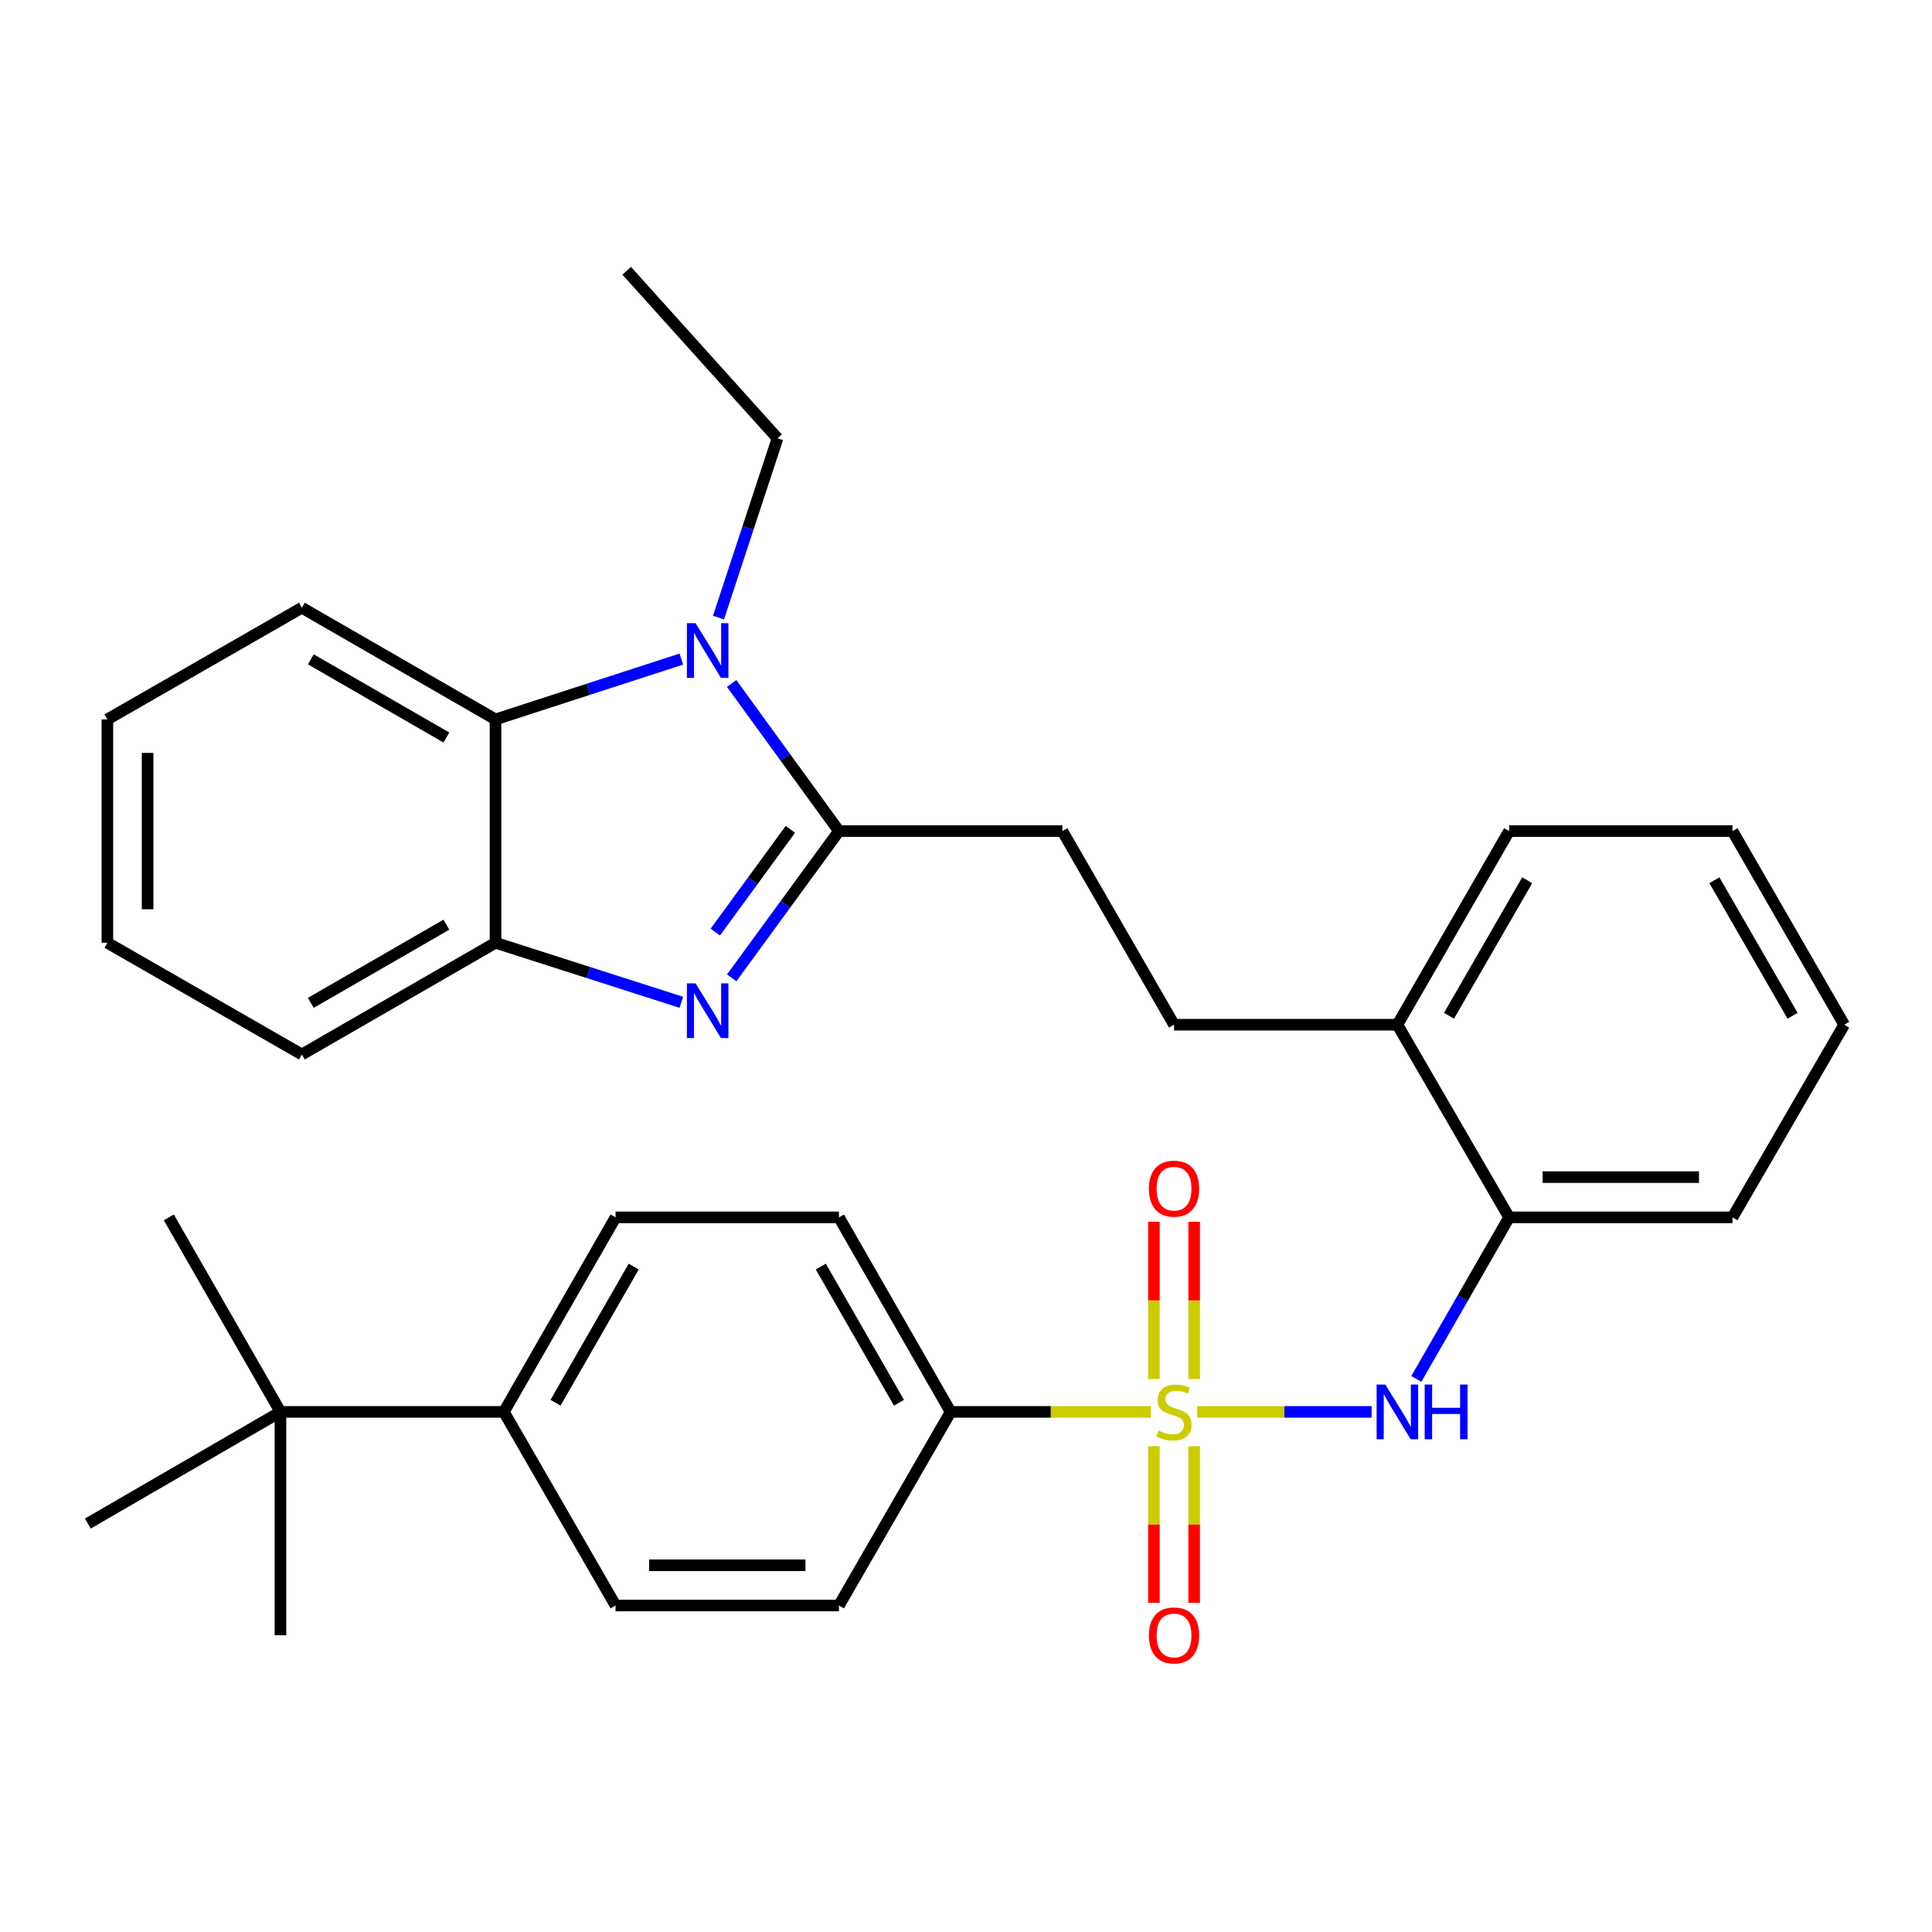 <?xml version='1.0' encoding='iso-8859-1'?>
<svg version='1.1' baseProfile='full'
              xmlns='http://www.w3.org/2000/svg'
                      xmlns:rdkit='http://www.rdkit.org/xml'
                      xmlns:xlink='http://www.w3.org/1999/xlink'
                  xml:space='preserve'
width='1000px' height='1000px' viewBox='0 0 1000 1000'>
<!-- END OF HEADER -->
<rect style='opacity:1.0;fill:#FFFFFF;stroke:none' width='1000' height='1000' x='0' y='0'> </rect>
<path class='bond-3' d='M 619.651,730.797 L 664.803,730.797' style='fill:none;fill-rule:evenodd;stroke:#CCCC00;stroke-width:6px;stroke-linecap:butt;stroke-linejoin:miter;stroke-opacity:1' />
<path class='bond-3' d='M 664.803,730.797 L 709.956,730.797' style='fill:none;fill-rule:evenodd;stroke:#0000FF;stroke-width:6px;stroke-linecap:butt;stroke-linejoin:miter;stroke-opacity:1' />
<path class='bond-6' d='M 595.71,730.797 L 543.875,730.797' style='fill:none;fill-rule:evenodd;stroke:#CCCC00;stroke-width:6px;stroke-linecap:butt;stroke-linejoin:miter;stroke-opacity:1' />
<path class='bond-6' d='M 543.875,730.797 L 492.04,730.797' style='fill:none;fill-rule:evenodd;stroke:#000000;stroke-width:6px;stroke-linecap:butt;stroke-linejoin:miter;stroke-opacity:1' />
<path class='bond-8' d='M 597.268,748.568 L 597.268,789.108' style='fill:none;fill-rule:evenodd;stroke:#CCCC00;stroke-width:6px;stroke-linecap:butt;stroke-linejoin:miter;stroke-opacity:1' />
<path class='bond-8' d='M 597.268,789.108 L 597.268,829.649' style='fill:none;fill-rule:evenodd;stroke:#FF0000;stroke-width:6px;stroke-linecap:butt;stroke-linejoin:miter;stroke-opacity:1' />
<path class='bond-8' d='M 618.094,748.568 L 618.094,789.108' style='fill:none;fill-rule:evenodd;stroke:#CCCC00;stroke-width:6px;stroke-linecap:butt;stroke-linejoin:miter;stroke-opacity:1' />
<path class='bond-8' d='M 618.094,789.108 L 618.094,829.649' style='fill:none;fill-rule:evenodd;stroke:#FF0000;stroke-width:6px;stroke-linecap:butt;stroke-linejoin:miter;stroke-opacity:1' />
<path class='bond-9' d='M 618.094,713.786 L 618.094,673.09' style='fill:none;fill-rule:evenodd;stroke:#CCCC00;stroke-width:6px;stroke-linecap:butt;stroke-linejoin:miter;stroke-opacity:1' />
<path class='bond-9' d='M 618.094,673.09 L 618.094,632.393' style='fill:none;fill-rule:evenodd;stroke:#FF0000;stroke-width:6px;stroke-linecap:butt;stroke-linejoin:miter;stroke-opacity:1' />
<path class='bond-9' d='M 597.268,713.786 L 597.268,673.09' style='fill:none;fill-rule:evenodd;stroke:#CCCC00;stroke-width:6px;stroke-linecap:butt;stroke-linejoin:miter;stroke-opacity:1' />
<path class='bond-9' d='M 597.268,673.09 L 597.268,632.393' style='fill:none;fill-rule:evenodd;stroke:#FF0000;stroke-width:6px;stroke-linecap:butt;stroke-linejoin:miter;stroke-opacity:1' />
<path class='bond-0' d='M 434.237,430.166 L 549.878,430.166' style='fill:none;fill-rule:evenodd;stroke:#000000;stroke-width:6px;stroke-linecap:butt;stroke-linejoin:miter;stroke-opacity:1' />
<path class='bond-1' d='M 434.237,430.166 L 406.488,468.14' style='fill:none;fill-rule:evenodd;stroke:#000000;stroke-width:6px;stroke-linecap:butt;stroke-linejoin:miter;stroke-opacity:1' />
<path class='bond-1' d='M 406.488,468.14 L 378.738,506.114' style='fill:none;fill-rule:evenodd;stroke:#0000FF;stroke-width:6px;stroke-linecap:butt;stroke-linejoin:miter;stroke-opacity:1' />
<path class='bond-1' d='M 409.097,429.271 L 389.673,455.852' style='fill:none;fill-rule:evenodd;stroke:#000000;stroke-width:6px;stroke-linecap:butt;stroke-linejoin:miter;stroke-opacity:1' />
<path class='bond-1' d='M 389.673,455.852 L 370.248,482.434' style='fill:none;fill-rule:evenodd;stroke:#0000FF;stroke-width:6px;stroke-linecap:butt;stroke-linejoin:miter;stroke-opacity:1' />
<path class='bond-2' d='M 434.237,430.166 L 406.46,391.965' style='fill:none;fill-rule:evenodd;stroke:#000000;stroke-width:6px;stroke-linecap:butt;stroke-linejoin:miter;stroke-opacity:1' />
<path class='bond-2' d='M 406.46,391.965 L 378.683,353.764' style='fill:none;fill-rule:evenodd;stroke:#0000FF;stroke-width:6px;stroke-linecap:butt;stroke-linejoin:miter;stroke-opacity:1' />
<path class='bond-5' d='M 352.664,518.789 L 304.571,503.385' style='fill:none;fill-rule:evenodd;stroke:#0000FF;stroke-width:6px;stroke-linecap:butt;stroke-linejoin:miter;stroke-opacity:1' />
<path class='bond-5' d='M 304.571,503.385 L 256.477,487.98' style='fill:none;fill-rule:evenodd;stroke:#000000;stroke-width:6px;stroke-linecap:butt;stroke-linejoin:miter;stroke-opacity:1' />
<path class='bond-4' d='M 352.661,341.139 L 304.569,356.751' style='fill:none;fill-rule:evenodd;stroke:#0000FF;stroke-width:6px;stroke-linecap:butt;stroke-linejoin:miter;stroke-opacity:1' />
<path class='bond-4' d='M 304.569,356.751 L 256.477,372.363' style='fill:none;fill-rule:evenodd;stroke:#000000;stroke-width:6px;stroke-linecap:butt;stroke-linejoin:miter;stroke-opacity:1' />
<path class='bond-19' d='M 371.899,319.665 L 387.171,273.268' style='fill:none;fill-rule:evenodd;stroke:#0000FF;stroke-width:6px;stroke-linecap:butt;stroke-linejoin:miter;stroke-opacity:1' />
<path class='bond-19' d='M 387.171,273.268 L 402.443,226.872' style='fill:none;fill-rule:evenodd;stroke:#000000;stroke-width:6px;stroke-linecap:butt;stroke-linejoin:miter;stroke-opacity:1' />
<path class='bond-7' d='M 733.086,713.734 L 757.099,671.919' style='fill:none;fill-rule:evenodd;stroke:#0000FF;stroke-width:6px;stroke-linecap:butt;stroke-linejoin:miter;stroke-opacity:1' />
<path class='bond-7' d='M 757.099,671.919 L 781.113,630.105' style='fill:none;fill-rule:evenodd;stroke:#000000;stroke-width:6px;stroke-linecap:butt;stroke-linejoin:miter;stroke-opacity:1' />
<path class='bond-20' d='M 256.477,372.363 L 156.248,314.56' style='fill:none;fill-rule:evenodd;stroke:#000000;stroke-width:6px;stroke-linecap:butt;stroke-linejoin:miter;stroke-opacity:1' />
<path class='bond-20' d='M 231.039,381.733 L 160.878,341.271' style='fill:none;fill-rule:evenodd;stroke:#000000;stroke-width:6px;stroke-linecap:butt;stroke-linejoin:miter;stroke-opacity:1' />
<path class='bond-34' d='M 256.477,372.363 L 256.477,487.98' style='fill:none;fill-rule:evenodd;stroke:#000000;stroke-width:6px;stroke-linecap:butt;stroke-linejoin:miter;stroke-opacity:1' />
<path class='bond-21' d='M 256.477,487.98 L 156.248,545.795' style='fill:none;fill-rule:evenodd;stroke:#000000;stroke-width:6px;stroke-linecap:butt;stroke-linejoin:miter;stroke-opacity:1' />
<path class='bond-21' d='M 231.037,478.613 L 160.876,519.083' style='fill:none;fill-rule:evenodd;stroke:#000000;stroke-width:6px;stroke-linecap:butt;stroke-linejoin:miter;stroke-opacity:1' />
<path class='bond-15' d='M 492.04,730.797 L 434.237,831.004' style='fill:none;fill-rule:evenodd;stroke:#000000;stroke-width:6px;stroke-linecap:butt;stroke-linejoin:miter;stroke-opacity:1' />
<path class='bond-16' d='M 492.04,730.797 L 434.237,630.105' style='fill:none;fill-rule:evenodd;stroke:#000000;stroke-width:6px;stroke-linecap:butt;stroke-linejoin:miter;stroke-opacity:1' />
<path class='bond-16' d='M 465.308,726.062 L 424.846,655.577' style='fill:none;fill-rule:evenodd;stroke:#000000;stroke-width:6px;stroke-linecap:butt;stroke-linejoin:miter;stroke-opacity:1' />
<path class='bond-13' d='M 781.113,630.105 L 723.287,530.395' style='fill:none;fill-rule:evenodd;stroke:#000000;stroke-width:6px;stroke-linecap:butt;stroke-linejoin:miter;stroke-opacity:1' />
<path class='bond-22' d='M 781.113,630.105 L 896.731,630.105' style='fill:none;fill-rule:evenodd;stroke:#000000;stroke-width:6px;stroke-linecap:butt;stroke-linejoin:miter;stroke-opacity:1' />
<path class='bond-22' d='M 798.456,609.279 L 879.388,609.279' style='fill:none;fill-rule:evenodd;stroke:#000000;stroke-width:6px;stroke-linecap:butt;stroke-linejoin:miter;stroke-opacity:1' />
<path class='bond-10' d='M 549.878,430.166 L 607.681,530.395' style='fill:none;fill-rule:evenodd;stroke:#000000;stroke-width:6px;stroke-linecap:butt;stroke-linejoin:miter;stroke-opacity:1' />
<path class='bond-11' d='M 145.164,730.797 L 260.805,730.797' style='fill:none;fill-rule:evenodd;stroke:#000000;stroke-width:6px;stroke-linecap:butt;stroke-linejoin:miter;stroke-opacity:1' />
<path class='bond-23' d='M 145.164,730.797 L 45.455,788.6' style='fill:none;fill-rule:evenodd;stroke:#000000;stroke-width:6px;stroke-linecap:butt;stroke-linejoin:miter;stroke-opacity:1' />
<path class='bond-24' d='M 145.164,730.797 L 145.164,846.415' style='fill:none;fill-rule:evenodd;stroke:#000000;stroke-width:6px;stroke-linecap:butt;stroke-linejoin:miter;stroke-opacity:1' />
<path class='bond-25' d='M 145.164,730.797 L 87.372,630.105' style='fill:none;fill-rule:evenodd;stroke:#000000;stroke-width:6px;stroke-linecap:butt;stroke-linejoin:miter;stroke-opacity:1' />
<path class='bond-12' d='M 260.805,730.797 L 318.619,630.105' style='fill:none;fill-rule:evenodd;stroke:#000000;stroke-width:6px;stroke-linecap:butt;stroke-linejoin:miter;stroke-opacity:1' />
<path class='bond-12' d='M 287.537,726.063 L 328.007,655.578' style='fill:none;fill-rule:evenodd;stroke:#000000;stroke-width:6px;stroke-linecap:butt;stroke-linejoin:miter;stroke-opacity:1' />
<path class='bond-32' d='M 260.805,730.797 L 318.619,831.004' style='fill:none;fill-rule:evenodd;stroke:#000000;stroke-width:6px;stroke-linecap:butt;stroke-linejoin:miter;stroke-opacity:1' />
<path class='bond-14' d='M 723.287,530.395 L 607.681,530.395' style='fill:none;fill-rule:evenodd;stroke:#000000;stroke-width:6px;stroke-linecap:butt;stroke-linejoin:miter;stroke-opacity:1' />
<path class='bond-26' d='M 723.287,530.395 L 781.113,430.166' style='fill:none;fill-rule:evenodd;stroke:#000000;stroke-width:6px;stroke-linecap:butt;stroke-linejoin:miter;stroke-opacity:1' />
<path class='bond-26' d='M 750,525.768 L 790.478,455.607' style='fill:none;fill-rule:evenodd;stroke:#000000;stroke-width:6px;stroke-linecap:butt;stroke-linejoin:miter;stroke-opacity:1' />
<path class='bond-17' d='M 434.237,831.004 L 318.619,831.004' style='fill:none;fill-rule:evenodd;stroke:#000000;stroke-width:6px;stroke-linecap:butt;stroke-linejoin:miter;stroke-opacity:1' />
<path class='bond-17' d='M 416.894,810.178 L 335.962,810.178' style='fill:none;fill-rule:evenodd;stroke:#000000;stroke-width:6px;stroke-linecap:butt;stroke-linejoin:miter;stroke-opacity:1' />
<path class='bond-18' d='M 434.237,630.105 L 318.619,630.105' style='fill:none;fill-rule:evenodd;stroke:#000000;stroke-width:6px;stroke-linecap:butt;stroke-linejoin:miter;stroke-opacity:1' />
<path class='bond-27' d='M 402.443,226.872 L 324.393,140.167' style='fill:none;fill-rule:evenodd;stroke:#000000;stroke-width:6px;stroke-linecap:butt;stroke-linejoin:miter;stroke-opacity:1' />
<path class='bond-28' d='M 156.248,314.56 L 55.578,372.363' style='fill:none;fill-rule:evenodd;stroke:#000000;stroke-width:6px;stroke-linecap:butt;stroke-linejoin:miter;stroke-opacity:1' />
<path class='bond-29' d='M 156.248,545.795 L 55.578,487.98' style='fill:none;fill-rule:evenodd;stroke:#000000;stroke-width:6px;stroke-linecap:butt;stroke-linejoin:miter;stroke-opacity:1' />
<path class='bond-30' d='M 896.731,630.105 L 954.545,530.395' style='fill:none;fill-rule:evenodd;stroke:#000000;stroke-width:6px;stroke-linecap:butt;stroke-linejoin:miter;stroke-opacity:1' />
<path class='bond-33' d='M 781.113,430.166 L 896.731,430.166' style='fill:none;fill-rule:evenodd;stroke:#000000;stroke-width:6px;stroke-linecap:butt;stroke-linejoin:miter;stroke-opacity:1' />
<path class='bond-35' d='M 55.578,372.363 L 55.578,487.98' style='fill:none;fill-rule:evenodd;stroke:#000000;stroke-width:6px;stroke-linecap:butt;stroke-linejoin:miter;stroke-opacity:1' />
<path class='bond-35' d='M 76.404,389.705 L 76.404,470.638' style='fill:none;fill-rule:evenodd;stroke:#000000;stroke-width:6px;stroke-linecap:butt;stroke-linejoin:miter;stroke-opacity:1' />
<path class='bond-31' d='M 954.545,530.395 L 896.731,430.166' style='fill:none;fill-rule:evenodd;stroke:#000000;stroke-width:6px;stroke-linecap:butt;stroke-linejoin:miter;stroke-opacity:1' />
<path class='bond-31' d='M 927.833,525.767 L 887.363,455.606' style='fill:none;fill-rule:evenodd;stroke:#000000;stroke-width:6px;stroke-linecap:butt;stroke-linejoin:miter;stroke-opacity:1' />
<path  class='atom-0' d='M 599.681 740.517
Q 600.001 740.637, 601.321 741.197
Q 602.641 741.757, 604.081 742.117
Q 605.561 742.437, 607.001 742.437
Q 609.681 742.437, 611.241 741.157
Q 612.801 739.837, 612.801 737.557
Q 612.801 735.997, 612.001 735.037
Q 611.241 734.077, 610.041 733.557
Q 608.841 733.037, 606.841 732.437
Q 604.321 731.677, 602.801 730.957
Q 601.321 730.237, 600.241 728.717
Q 599.201 727.197, 599.201 724.637
Q 599.201 721.077, 601.601 718.877
Q 604.041 716.677, 608.841 716.677
Q 612.121 716.677, 615.841 718.237
L 614.921 721.317
Q 611.521 719.917, 608.961 719.917
Q 606.201 719.917, 604.681 721.077
Q 603.161 722.197, 603.201 724.157
Q 603.201 725.677, 603.961 726.597
Q 604.761 727.517, 605.881 728.037
Q 607.041 728.557, 608.961 729.157
Q 611.521 729.957, 613.041 730.757
Q 614.561 731.557, 615.641 733.197
Q 616.761 734.797, 616.761 737.557
Q 616.761 741.477, 614.121 743.597
Q 611.521 745.677, 607.161 745.677
Q 604.641 745.677, 602.721 745.117
Q 600.841 744.597, 598.601 743.677
L 599.681 740.517
' fill='#CCCC00'/>
<path  class='atom-2' d='M 360.027 508.993
L 369.307 523.993
Q 370.227 525.473, 371.707 528.153
Q 373.187 530.833, 373.267 530.993
L 373.267 508.993
L 377.027 508.993
L 377.027 537.313
L 373.147 537.313
L 363.187 520.913
Q 362.027 518.993, 360.787 516.793
Q 359.587 514.593, 359.227 513.913
L 359.227 537.313
L 355.547 537.313
L 355.547 508.993
L 360.027 508.993
' fill='#0000FF'/>
<path  class='atom-3' d='M 360.027 322.556
L 369.307 337.556
Q 370.227 339.036, 371.707 341.716
Q 373.187 344.396, 373.267 344.556
L 373.267 322.556
L 377.027 322.556
L 377.027 350.876
L 373.147 350.876
L 363.187 334.476
Q 362.027 332.556, 360.787 330.356
Q 359.587 328.156, 359.227 327.476
L 359.227 350.876
L 355.547 350.876
L 355.547 322.556
L 360.027 322.556
' fill='#0000FF'/>
<path  class='atom-4' d='M 717.027 716.637
L 726.307 731.637
Q 727.227 733.117, 728.707 735.797
Q 730.187 738.477, 730.267 738.637
L 730.267 716.637
L 734.027 716.637
L 734.027 744.957
L 730.147 744.957
L 720.187 728.557
Q 719.027 726.637, 717.787 724.437
Q 716.587 722.237, 716.227 721.557
L 716.227 744.957
L 712.547 744.957
L 712.547 716.637
L 717.027 716.637
' fill='#0000FF'/>
<path  class='atom-4' d='M 737.427 716.637
L 741.267 716.637
L 741.267 728.677
L 755.747 728.677
L 755.747 716.637
L 759.587 716.637
L 759.587 744.957
L 755.747 744.957
L 755.747 731.877
L 741.267 731.877
L 741.267 744.957
L 737.427 744.957
L 737.427 716.637
' fill='#0000FF'/>
<path  class='atom-9' d='M 594.681 846.495
Q 594.681 839.695, 598.041 835.895
Q 601.401 832.095, 607.681 832.095
Q 613.961 832.095, 617.321 835.895
Q 620.681 839.695, 620.681 846.495
Q 620.681 853.375, 617.281 857.295
Q 613.881 861.175, 607.681 861.175
Q 601.441 861.175, 598.041 857.295
Q 594.681 853.415, 594.681 846.495
M 607.681 857.975
Q 612.001 857.975, 614.321 855.095
Q 616.681 852.175, 616.681 846.495
Q 616.681 840.935, 614.321 838.135
Q 612.001 835.295, 607.681 835.295
Q 603.361 835.295, 601.001 838.095
Q 598.681 840.895, 598.681 846.495
Q 598.681 852.215, 601.001 855.095
Q 603.361 857.975, 607.681 857.975
' fill='#FF0000'/>
<path  class='atom-10' d='M 594.681 615.248
Q 594.681 608.448, 598.041 604.648
Q 601.401 600.848, 607.681 600.848
Q 613.961 600.848, 617.321 604.648
Q 620.681 608.448, 620.681 615.248
Q 620.681 622.128, 617.281 626.048
Q 613.881 629.928, 607.681 629.928
Q 601.441 629.928, 598.041 626.048
Q 594.681 622.168, 594.681 615.248
M 607.681 626.728
Q 612.001 626.728, 614.321 623.848
Q 616.681 620.928, 616.681 615.248
Q 616.681 609.688, 614.321 606.888
Q 612.001 604.048, 607.681 604.048
Q 603.361 604.048, 601.001 606.848
Q 598.681 609.648, 598.681 615.248
Q 598.681 620.968, 601.001 623.848
Q 603.361 626.728, 607.681 626.728
' fill='#FF0000'/>
</svg>
